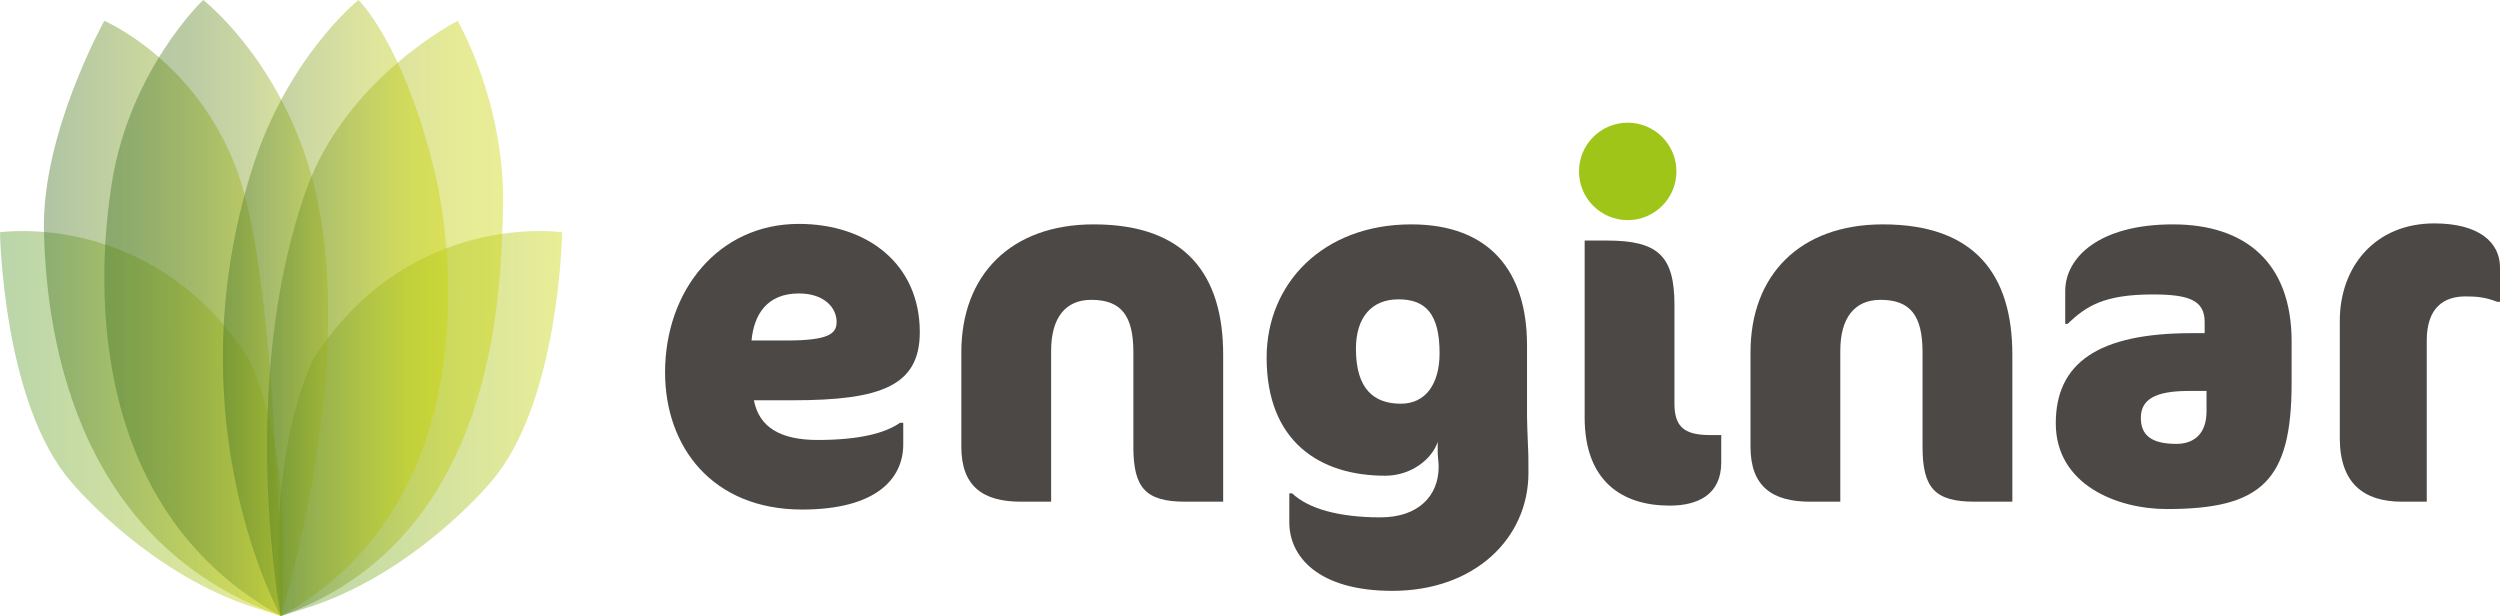 <?xml version="1.0" encoding="utf-8"?>
<!-- Generator: Adobe Illustrator 20.1.0, SVG Export Plug-In . SVG Version: 6.00 Build 0)  -->
<svg version="1.1" id="Warstwa_1" xmlns="http://www.w3.org/2000/svg" xmlns:xlink="http://www.w3.org/1999/xlink" x="0px" y="0px"
	 viewBox="0 0 305.746 75.342" enable-background="new 0 0 305.746 75.342" xml:space="preserve">
<g>
	<linearGradient id="SVGID_1_" gradientUnits="userSpaceOnUse" x1="0" y1="51.799" x2="34.727" y2="51.799">
		<stop  offset="0" style="stop-color:#589A32"/>
		<stop  offset="1" style="stop-color:#CAD400"/>
	</linearGradient>
	<path opacity="0.41" fill="url(#SVGID_1_)" d="M30.312,74.038C17.601,69.638,8.8,59.045,8.8,59.045C0.326,49.43,0,28.407,0,28.407
		s18.578-2.77,30.312,15.319c0,0,5.867,10.593,4.074,31.616L30.312,74.038z"/>
	<linearGradient id="SVGID_2_" gradientUnits="userSpaceOnUse" x1="34.022" y1="51.799" x2="68.749" y2="51.799">
		<stop  offset="0" style="stop-color:#589A32"/>
		<stop  offset="1" style="stop-color:#CAD400"/>
	</linearGradient>
	<path opacity="0.41" fill="url(#SVGID_2_)" d="M38.437,74.038c12.712-4.4,21.512-14.993,21.512-14.993
		c8.474-9.615,8.8-30.638,8.8-30.638s-18.578-2.77-30.312,15.319c0,0-5.867,10.593-4.074,31.616L38.437,74.038z"/>
	<linearGradient id="SVGID_3_" gradientUnits="userSpaceOnUse" x1="5.366" y1="38.946" x2="34.391" y2="38.946">
		<stop  offset="0" style="stop-color:#3F7124"/>
		<stop  offset="1" style="stop-color:#CAD400"/>
	</linearGradient>
	<path opacity="0.41" fill="url(#SVGID_3_)" d="M34.391,75.342C8.005,65.999,5.631,38.65,5.375,28.255
		C5.08,16.304,12.756,2.55,12.756,2.55s11.299,4.78,16.297,18.47S34.391,75.342,34.391,75.342z"/>
	<linearGradient id="SVGID_4_" gradientUnits="userSpaceOnUse" x1="12.76" y1="37.671" x2="40.125" y2="37.671">
		<stop  offset="0" style="stop-color:#3F7124"/>
		<stop  offset="0.163" style="stop-color:#477624"/>
		<stop  offset="0.382" style="stop-color:#5B8323"/>
		<stop  offset="0.631" style="stop-color:#7F9C20"/>
		<stop  offset="0.902" style="stop-color:#B3C30D"/>
		<stop  offset="1" style="stop-color:#CAD400"/>
	</linearGradient>
	<path opacity="0.41" fill="url(#SVGID_4_)" d="M34.353,75.342C9.838,61.831,12.038,32.676,13.669,22.406
		C15.876,8.5,24.846,0,24.846,0s8.961,6.894,13.075,20.875C44.463,43.103,34.353,75.342,34.353,75.342z"/>
	<linearGradient id="SVGID_5_" gradientUnits="userSpaceOnUse" x1="32.665" y1="38.946" x2="61.532" y2="38.946">
		<stop  offset="0" style="stop-color:#3F7124"/>
		<stop  offset="0.206" style="stop-color:#6E9022"/>
		<stop  offset="0.412" style="stop-color:#94AC1B"/>
		<stop  offset="0.616" style="stop-color:#B1C10F"/>
		<stop  offset="0.814" style="stop-color:#C4CF00"/>
		<stop  offset="1" style="stop-color:#CAD400"/>
	</linearGradient>
	<path opacity="0.41" fill="url(#SVGID_5_)" d="M34.331,75.342c26.386-9.344,26.927-39.473,27.188-49.868
		C61.844,12.545,55.966,2.55,55.966,2.55S42.345,9.493,37.455,23.221C28.981,47.015,34.331,75.342,34.331,75.342z"/>
	<linearGradient id="SVGID_6_" gradientUnits="userSpaceOnUse" x1="27.256" y1="37.671" x2="54.805" y2="37.671">
		<stop  offset="0" style="stop-color:#3F7124"/>
		<stop  offset="0.129" style="stop-color:#598223"/>
		<stop  offset="0.383" style="stop-color:#88A31E"/>
		<stop  offset="0.621" style="stop-color:#ABBD13"/>
		<stop  offset="0.834" style="stop-color:#C2CE00"/>
		<stop  offset="1" style="stop-color:#CAD400"/>
	</linearGradient>
	<path opacity="0.41" fill="url(#SVGID_6_)" d="M34.337,75.342c24.515-13.511,21.256-44.327,18.801-54.431
		C49.343,5.295,43.843,0,43.843,0s-8.747,6.959-13.075,20.875C21.15,51.799,34.337,75.342,34.337,75.342z"/>
	<linearGradient id="SVGID_7_" gradientUnits="userSpaceOnUse" x1="34.53" y1="40.032" x2="34.53" y2="40.032">
		<stop  offset="0" style="stop-color:#589A32"/>
		<stop  offset="1" style="stop-color:#CAD400"/>
	</linearGradient>
	<path opacity="0.41" fill="url(#SVGID_7_)" d="M34.53,40.032"/>
	<g>
		<g>
			<path fill="#4C4846" d="M96.94,48.953h-4.739c0.636,3.295,3.236,4.854,7.803,4.854c5.087,0,8.266-0.839,10.058-2.098h0.404v2.637
				c0,4.194-3.295,7.97-12.369,7.97c-10.982,0-16.762-7.67-16.762-16.778c0-10.007,6.531-18.156,16.357-18.156
				c8.323,0,14.797,4.854,14.797,13.242C112.489,47.215,107.691,48.953,96.94,48.953z M97.692,35.889
				c-3.873,0-5.491,2.576-5.78,5.753h4.277c5.202,0,6.127-0.84,6.127-2.277C102.316,37.687,100.87,35.889,97.692,35.889z"/>
			<path fill="#4C4846" d="M144.967,61.356c-4.855,0-6.358-1.678-6.358-6.711V43.08c0-4.434-1.445-6.411-5.145-6.411
				c-3.179,0-4.913,2.217-4.913,6.231v18.456h-3.699c-4.682,0-7.282-1.917-7.282-6.711V43.08c0-9.468,6.068-15.64,16.184-15.64
				c11.271,0,15.838,6.172,15.838,15.939v17.977H144.967z"/>
			<path fill="#4C4846" d="M186.868,54.466c0.058,1.019,0.058,2.157,0.058,3.355c0,8.029-6.589,14.44-16.646,14.44
				c-9.074,0-12.601-4.194-12.601-8.389v-3.535h0.348c1.965,1.857,5.664,2.936,10.809,2.936c4.624,0,7.109-2.636,7.109-6.172
				c0-0.539-0.116-1.317-0.116-1.917c0,0,0-0.898,0-1.139c-0.693,2.098-3.236,4.135-6.415,4.135
				c-8.035,0-14.508-4.194-14.508-14.441c0-9.048,6.878-16.299,17.687-16.299c9.652,0,14.161,5.812,14.161,14.801v8.688
				C186.752,51.709,186.81,52.907,186.868,54.466z M165.828,42.661c0,4.913,2.196,6.711,5.491,6.711
				c3.063,0,4.739-2.457,4.739-6.172c0-4.854-1.734-6.592-5.028-6.592C167.736,36.608,165.828,38.826,165.828,42.661z"/>
			<path fill="#4C4846" d="M204.203,61.836c-5.838,0-10.403-2.996-10.403-10.786V29.418h2.716c6.243,0,8.266,1.857,8.266,7.85
				v12.104c0,2.937,1.329,3.835,4.393,3.835h1.33v3.355C210.503,60.517,207.613,61.836,204.203,61.836z"/>
			<path fill="#4C4846" d="M241.482,61.356c-4.855,0-6.358-1.678-6.358-6.711V43.08c0-4.434-1.445-6.411-5.145-6.411
				c-3.179,0-4.913,2.217-4.913,6.231v18.456h-3.699c-4.682,0-7.282-1.917-7.282-6.711V43.08c0-9.468,6.068-15.64,16.184-15.64
				c11.271,0,15.838,6.172,15.838,15.939v17.977H241.482z"/>
			<path fill="#4C4846" d="M265.001,62.255c-6.127,0-13.583-2.996-13.583-10.485c0-7.312,5.086-11.026,16.646-11.026h1.561v-1.378
				c0-2.696-2.023-3.355-6.358-3.355c-5.953,0-8.149,1.438-10.404,3.595h-0.289V35.59c0-4.074,4.104-8.149,13.179-8.149
				c8.785,0,14.508,4.614,14.508,14.321v5.094C280.26,58.84,276.561,62.255,265.001,62.255z M269.856,47.814h-2.196
				c-4.161,0-5.838,1.078-5.838,3.296c0,2.097,1.271,3.176,4.335,3.176c1.966,0,3.699-1.02,3.699-4.015V47.814z"/>
			<path fill="#4C4846" d="M305.4,36.908c-1.387-0.539-2.428-0.659-3.872-0.659c-2.659,0-4.74,1.378-4.74,5.394v19.714h-3.006
				c-4.739,0-7.629-2.277-7.629-7.79V39.245c0-6.651,4.335-11.924,11.56-11.924c5.491,0,8.034,2.337,8.034,5.393v4.194H305.4z"/>
		</g>
	</g>
	<circle fill="#9FC519" cx="199.066" cy="20.963" r="5.958"/>
</g>
</svg>

